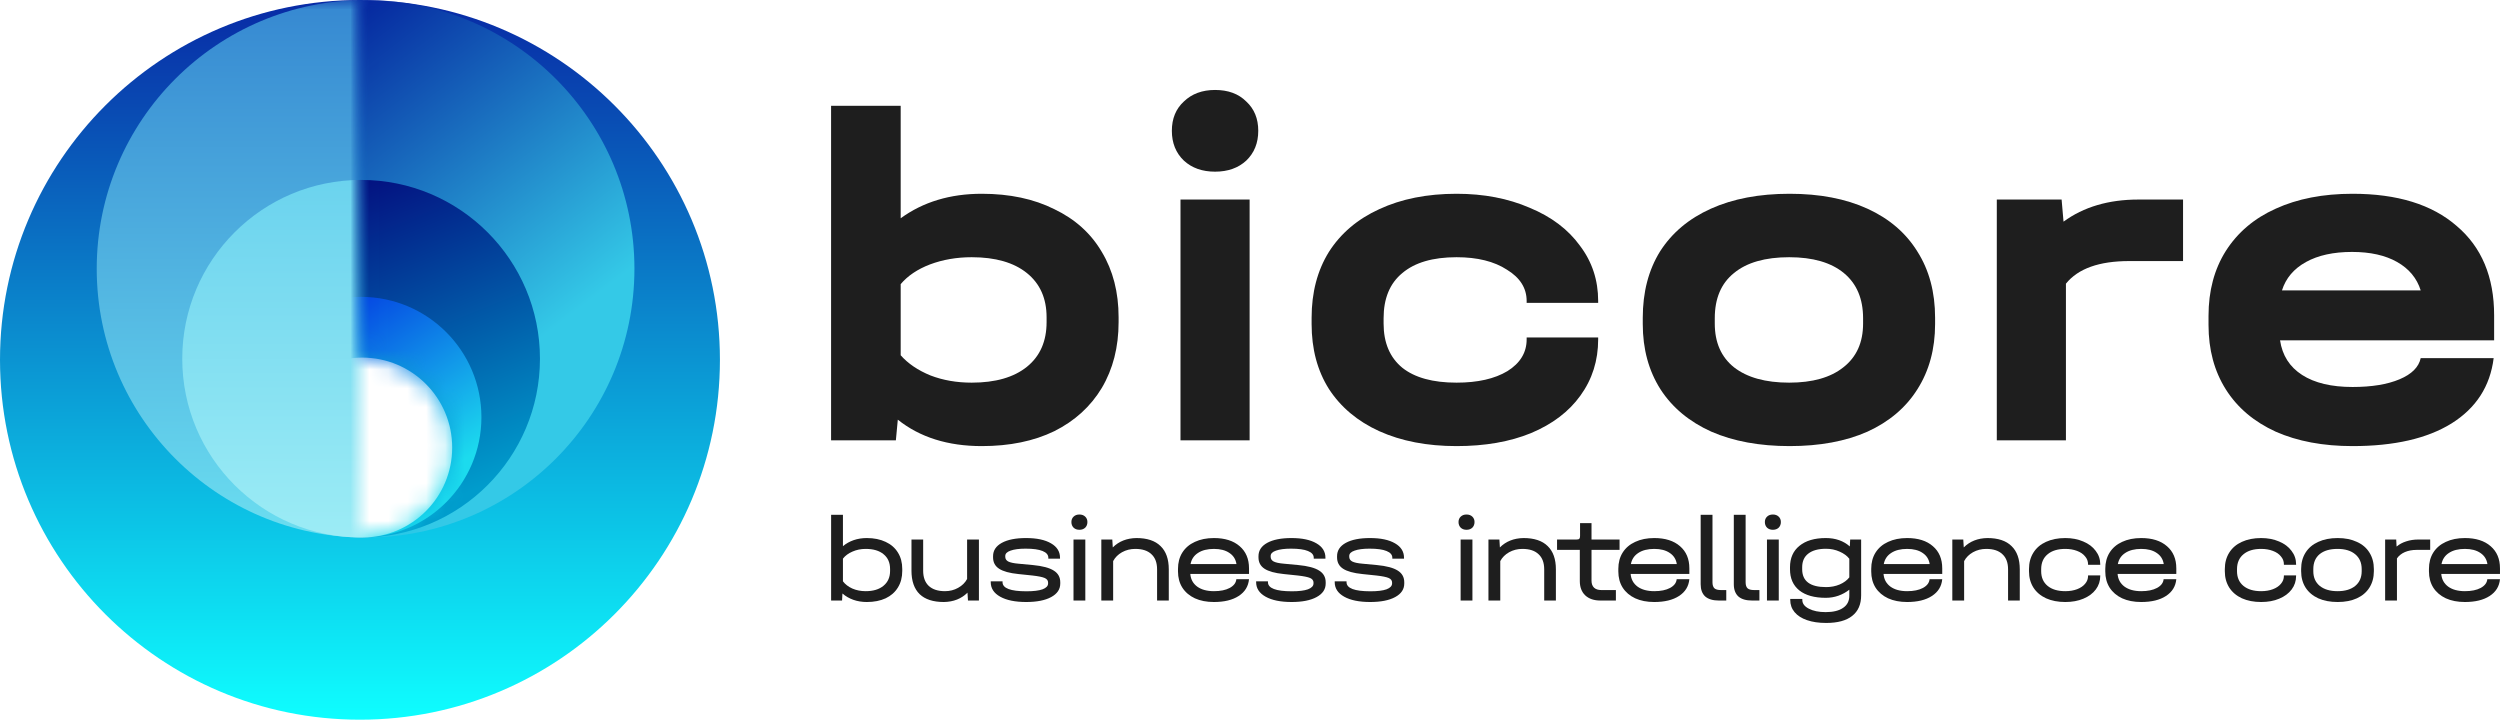 <?xml version="1.0" encoding="UTF-8"?> <svg xmlns="http://www.w3.org/2000/svg" width="132" height="38" viewBox="0 0 132 38" fill="none"><path d="M51.839 10.231C53.309 10.231 54.584 10.502 55.666 11.043C56.764 11.568 57.6 12.321 58.175 13.302C58.766 14.283 59.062 15.433 59.062 16.753V17.007C59.062 18.326 58.766 19.485 58.175 20.483C57.584 21.465 56.747 22.226 55.666 22.767C54.584 23.292 53.309 23.554 51.839 23.554C50.048 23.554 48.569 23.089 47.404 22.158L47.302 23.249H43.881V5.587H47.556V11.525C48.739 10.663 50.166 10.231 51.839 10.231ZM55.26 16.753C55.26 15.755 54.914 14.977 54.221 14.418C53.529 13.86 52.557 13.581 51.307 13.581C50.513 13.581 49.778 13.708 49.102 13.962C48.443 14.215 47.928 14.562 47.556 15.002V18.758C47.944 19.198 48.468 19.553 49.127 19.823C49.786 20.077 50.513 20.204 51.307 20.204C52.557 20.204 53.529 19.925 54.221 19.367C54.914 18.808 55.26 18.022 55.26 17.007V16.753Z" fill="#1E1E1E"></path><path d="M65.98 10.536V23.249H62.33V10.536H65.98ZM64.155 9.064C63.479 9.064 62.93 8.869 62.508 8.48C62.085 8.074 61.874 7.55 61.874 6.907C61.874 6.264 62.085 5.748 62.508 5.359C62.93 4.953 63.479 4.75 64.155 4.75C64.848 4.75 65.397 4.953 65.802 5.359C66.225 5.748 66.436 6.264 66.436 6.907C66.436 7.55 66.225 8.074 65.802 8.48C65.38 8.869 64.831 9.064 64.155 9.064Z" fill="#1E1E1E"></path><path d="M76.907 23.554C75.352 23.554 73.992 23.292 72.826 22.767C71.677 22.243 70.79 21.498 70.165 20.534C69.557 19.57 69.253 18.428 69.253 17.108V16.778C69.253 15.442 69.557 14.283 70.165 13.302C70.79 12.321 71.677 11.568 72.826 11.043C73.992 10.502 75.352 10.231 76.907 10.231C78.343 10.231 79.627 10.477 80.759 10.967C81.908 11.441 82.795 12.109 83.42 12.972C84.062 13.818 84.383 14.79 84.383 15.89V15.992H80.607V15.89C80.607 15.213 80.26 14.664 79.568 14.241C78.892 13.801 78.005 13.581 76.907 13.581C75.656 13.581 74.702 13.86 74.043 14.418C73.384 14.96 73.054 15.755 73.054 16.804V17.083C73.054 18.098 73.384 18.876 74.043 19.418C74.702 19.942 75.656 20.204 76.907 20.204C78.022 20.204 78.917 20.001 79.593 19.595C80.269 19.172 80.607 18.614 80.607 17.92V17.819H84.383V17.92C84.383 19.037 84.07 20.026 83.445 20.889C82.837 21.735 81.967 22.395 80.835 22.869C79.72 23.325 78.41 23.554 76.907 23.554Z" fill="#1E1E1E"></path><path d="M94.493 23.554C92.905 23.554 91.528 23.3 90.362 22.793C89.197 22.268 88.301 21.524 87.676 20.559C87.051 19.578 86.738 18.428 86.738 17.108V16.778C86.738 15.425 87.042 14.258 87.65 13.276C88.276 12.295 89.171 11.542 90.337 11.018C91.503 10.493 92.888 10.231 94.493 10.231C96.082 10.231 97.45 10.493 98.599 11.018C99.748 11.542 100.627 12.295 101.235 13.276C101.86 14.258 102.173 15.425 102.173 16.778V17.108C102.173 18.428 101.86 19.578 101.235 20.559C100.627 21.524 99.748 22.268 98.599 22.793C97.45 23.3 96.082 23.554 94.493 23.554ZM94.468 20.204C95.701 20.204 96.656 19.933 97.332 19.392C98.025 18.851 98.371 18.081 98.371 17.083V16.804C98.371 15.772 98.033 14.977 97.357 14.418C96.681 13.86 95.718 13.581 94.468 13.581C93.201 13.581 92.229 13.86 91.553 14.418C90.878 14.96 90.54 15.755 90.54 16.804V17.083C90.54 18.081 90.878 18.851 91.553 19.392C92.246 19.933 93.218 20.204 94.468 20.204Z" fill="#1E1E1E"></path><path d="M115.265 10.536V13.784H112.426C110.838 13.784 109.723 14.181 109.081 14.977V23.249H105.431V10.536H108.853L108.954 11.703C110.018 10.925 111.336 10.536 112.908 10.536H115.265Z" fill="#1E1E1E"></path><path d="M131.69 17.971H120.387C120.505 18.766 120.894 19.375 121.553 19.798C122.211 20.221 123.099 20.433 124.214 20.433C125.227 20.433 126.055 20.297 126.697 20.026C127.339 19.756 127.711 19.384 127.813 18.91H131.665C131.479 20.399 130.736 21.549 129.435 22.361C128.15 23.156 126.41 23.554 124.214 23.554C122.659 23.554 121.308 23.3 120.159 22.793C119.01 22.268 118.131 21.524 117.523 20.559C116.915 19.595 116.61 18.462 116.61 17.159V16.677C116.61 15.357 116.915 14.215 117.523 13.251C118.148 12.27 119.027 11.525 120.159 11.018C121.308 10.493 122.659 10.231 124.214 10.231C126.579 10.231 128.412 10.798 129.713 11.931C131.031 13.048 131.69 14.621 131.69 16.651V17.971ZM124.188 13.302C123.208 13.302 122.397 13.479 121.755 13.835C121.113 14.19 120.691 14.689 120.488 15.332H127.813C127.61 14.689 127.196 14.19 126.571 13.835C125.946 13.479 125.151 13.302 124.188 13.302Z" fill="#1E1E1E"></path><path d="M45.767 28.409C46.149 28.409 46.48 28.477 46.762 28.611C47.043 28.741 47.26 28.93 47.411 29.177C47.563 29.42 47.639 29.709 47.639 30.043V30.147C47.639 30.481 47.563 30.771 47.411 31.018C47.26 31.266 47.043 31.457 46.762 31.591C46.48 31.721 46.149 31.786 45.767 31.786C45.512 31.786 45.273 31.747 45.053 31.669C44.836 31.591 44.645 31.48 44.481 31.337L44.461 31.708H43.883V27.18H44.507V28.839C44.671 28.7 44.86 28.594 45.072 28.52C45.289 28.446 45.52 28.409 45.767 28.409ZM46.996 30.043C46.996 29.709 46.881 29.448 46.651 29.262C46.426 29.075 46.112 28.982 45.709 28.982C45.453 28.982 45.219 29.03 45.007 29.125C44.795 29.216 44.628 29.34 44.507 29.496V30.693C44.628 30.854 44.795 30.982 45.007 31.077C45.219 31.168 45.453 31.214 45.709 31.214C46.108 31.214 46.422 31.118 46.651 30.927C46.881 30.736 46.996 30.476 46.996 30.147V30.043Z" fill="#1E1E1E"></path><path d="M51.687 28.487V31.708H51.109L51.083 31.292C50.762 31.613 50.346 31.778 49.835 31.786C49.272 31.786 48.845 31.648 48.555 31.37C48.269 31.088 48.126 30.676 48.126 30.134V28.487H48.743V30.134C48.743 30.481 48.841 30.747 49.036 30.934C49.235 31.12 49.521 31.214 49.894 31.214C50.149 31.214 50.381 31.155 50.589 31.038C50.801 30.921 50.959 30.765 51.063 30.57V28.487H51.687Z" fill="#1E1E1E"></path><path d="M54.182 31.786C53.602 31.786 53.145 31.693 52.811 31.506C52.477 31.32 52.311 31.064 52.311 30.739V30.693H52.934V30.739C52.934 31.06 53.355 31.22 54.195 31.22C54.568 31.22 54.852 31.186 55.047 31.116C55.242 31.042 55.339 30.938 55.339 30.804V30.758C55.339 30.65 55.278 30.57 55.157 30.517C55.036 30.465 54.821 30.422 54.514 30.387L53.766 30.309C53.303 30.262 52.965 30.168 52.753 30.029C52.54 29.891 52.434 29.691 52.434 29.431V29.366C52.434 29.067 52.588 28.832 52.895 28.663C53.203 28.494 53.63 28.409 54.176 28.409C54.739 28.409 55.179 28.503 55.495 28.689C55.811 28.871 55.969 29.125 55.969 29.45V29.496H55.352V29.45C55.352 29.294 55.25 29.175 55.047 29.093C54.847 29.01 54.548 28.969 54.15 28.969C53.812 28.969 53.548 29.004 53.357 29.073C53.171 29.138 53.078 29.231 53.078 29.353V29.398C53.078 29.507 53.13 29.589 53.233 29.646C53.342 29.702 53.522 29.741 53.773 29.763L54.533 29.834C55.04 29.882 55.408 29.98 55.638 30.127C55.867 30.27 55.982 30.476 55.982 30.745V30.81C55.982 31.114 55.822 31.352 55.501 31.526C55.181 31.7 54.741 31.786 54.182 31.786Z" fill="#1E1E1E"></path><path d="M57.305 28.487V31.708H56.681V28.487H57.305ZM56.993 27.973C56.867 27.973 56.765 27.936 56.687 27.863C56.609 27.785 56.57 27.685 56.57 27.563C56.57 27.446 56.609 27.351 56.687 27.277C56.765 27.203 56.867 27.166 56.993 27.166C57.118 27.166 57.22 27.203 57.298 27.277C57.376 27.351 57.415 27.446 57.415 27.563C57.415 27.685 57.376 27.785 57.298 27.863C57.22 27.936 57.118 27.973 56.993 27.973Z" fill="#1E1E1E"></path><path d="M60.002 28.409C60.566 28.409 60.99 28.55 61.276 28.832C61.566 29.11 61.712 29.52 61.712 30.062V31.708H61.094V30.062C61.094 29.711 60.995 29.444 60.795 29.262C60.6 29.075 60.316 28.982 59.944 28.982C59.688 28.982 59.454 29.04 59.242 29.158C59.034 29.275 58.878 29.431 58.774 29.626V31.708H58.15V28.487H58.729L58.755 28.904C59.075 28.583 59.491 28.418 60.002 28.409Z" fill="#1E1E1E"></path><path d="M65.948 30.303H62.848C62.87 30.585 62.991 30.808 63.212 30.973C63.433 31.133 63.728 31.214 64.096 31.214C64.438 31.214 64.716 31.157 64.928 31.044C65.144 30.927 65.261 30.773 65.279 30.582H65.948C65.913 30.96 65.731 31.255 65.402 31.468C65.077 31.68 64.642 31.786 64.096 31.786C63.71 31.786 63.375 31.721 63.089 31.591C62.803 31.457 62.582 31.268 62.426 31.025C62.274 30.782 62.198 30.498 62.198 30.173V30.036C62.198 29.706 62.274 29.42 62.426 29.177C62.582 28.93 62.803 28.741 63.089 28.611C63.375 28.477 63.71 28.409 64.096 28.409C64.672 28.409 65.125 28.552 65.454 28.839C65.783 29.121 65.948 29.511 65.948 30.01V30.303ZM64.096 28.982C63.749 28.982 63.468 29.053 63.251 29.197C63.039 29.335 62.909 29.531 62.861 29.782H65.285C65.246 29.531 65.123 29.335 64.915 29.197C64.707 29.053 64.434 28.982 64.096 28.982Z" fill="#1E1E1E"></path><path d="M68.196 31.786C67.615 31.786 67.158 31.693 66.825 31.506C66.491 31.32 66.324 31.064 66.324 30.739V30.693H66.948V30.739C66.948 31.06 67.368 31.22 68.209 31.22C68.581 31.22 68.865 31.186 69.06 31.116C69.255 31.042 69.353 30.938 69.353 30.804V30.758C69.353 30.65 69.292 30.57 69.171 30.517C69.049 30.465 68.835 30.422 68.527 30.387L67.78 30.309C67.316 30.262 66.978 30.168 66.766 30.029C66.554 29.891 66.448 29.691 66.448 29.431V29.366C66.448 29.067 66.602 28.832 66.909 28.663C67.217 28.494 67.644 28.409 68.189 28.409C68.753 28.409 69.192 28.503 69.509 28.689C69.825 28.871 69.983 29.125 69.983 29.45V29.496H69.366V29.45C69.366 29.294 69.264 29.175 69.06 29.093C68.861 29.01 68.562 28.969 68.163 28.969C67.826 28.969 67.561 29.004 67.371 29.073C67.184 29.138 67.091 29.231 67.091 29.353V29.398C67.091 29.507 67.143 29.589 67.247 29.646C67.355 29.702 67.535 29.741 67.787 29.763L68.547 29.834C69.054 29.882 69.422 29.98 69.651 30.127C69.881 30.27 69.996 30.476 69.996 30.745V30.81C69.996 31.114 69.836 31.352 69.515 31.526C69.195 31.7 68.755 31.786 68.196 31.786Z" fill="#1E1E1E"></path><path d="M72.345 31.786C71.764 31.786 71.307 31.693 70.974 31.506C70.64 31.32 70.473 31.064 70.473 30.739V30.693H71.097V30.739C71.097 31.06 71.517 31.22 72.358 31.22C72.731 31.22 73.014 31.186 73.209 31.116C73.404 31.042 73.502 30.938 73.502 30.804V30.758C73.502 30.65 73.441 30.57 73.32 30.517C73.198 30.465 72.984 30.422 72.676 30.387L71.929 30.309C71.466 30.262 71.128 30.168 70.915 30.029C70.703 29.891 70.597 29.691 70.597 29.431V29.366C70.597 29.067 70.751 28.832 71.058 28.663C71.366 28.494 71.793 28.409 72.338 28.409C72.902 28.409 73.341 28.503 73.658 28.689C73.974 28.871 74.132 29.125 74.132 29.45V29.496H73.515V29.45C73.515 29.294 73.413 29.175 73.209 29.093C73.01 29.01 72.711 28.969 72.312 28.969C71.975 28.969 71.71 29.004 71.52 29.073C71.333 29.138 71.24 29.231 71.24 29.353V29.398C71.24 29.507 71.292 29.589 71.396 29.646C71.504 29.702 71.684 29.741 71.936 29.763L72.696 29.834C73.203 29.882 73.571 29.98 73.801 30.127C74.03 30.27 74.145 30.476 74.145 30.745V30.81C74.145 31.114 73.985 31.352 73.664 31.526C73.344 31.7 72.904 31.786 72.345 31.786Z" fill="#1E1E1E"></path><path d="M77.744 28.487V31.708H77.121V28.487H77.744ZM77.432 27.973C77.307 27.973 77.205 27.936 77.127 27.863C77.049 27.785 77.01 27.685 77.01 27.563C77.01 27.446 77.049 27.351 77.127 27.277C77.205 27.203 77.307 27.166 77.432 27.166C77.558 27.166 77.66 27.203 77.738 27.277C77.816 27.351 77.855 27.446 77.855 27.563C77.855 27.685 77.816 27.785 77.738 27.863C77.66 27.936 77.558 27.973 77.432 27.973Z" fill="#1E1E1E"></path><path d="M80.442 28.409C81.005 28.409 81.43 28.55 81.716 28.832C82.006 29.11 82.151 29.52 82.151 30.062V31.708H81.534V30.062C81.534 29.711 81.434 29.444 81.235 29.262C81.04 29.075 80.756 28.982 80.384 28.982C80.128 28.982 79.894 29.04 79.682 29.158C79.474 29.275 79.318 29.431 79.214 29.626V31.708H78.59V28.487H79.168L79.194 28.904C79.515 28.583 79.931 28.418 80.442 28.409Z" fill="#1E1E1E"></path><path d="M84.032 29.034V30.661C84.032 30.821 84.077 30.945 84.168 31.032C84.259 31.114 84.387 31.155 84.552 31.155H85.319V31.708H84.5C84.162 31.708 83.895 31.617 83.7 31.435C83.51 31.253 83.414 31.001 83.414 30.68V29.034H82.212V28.487H83.239C83.313 28.487 83.362 28.474 83.388 28.448C83.414 28.418 83.427 28.368 83.427 28.299V27.622H84.032V28.487H85.513V29.034H84.032Z" fill="#1E1E1E"></path><path d="M89.198 30.303H86.098C86.12 30.585 86.241 30.808 86.462 30.973C86.683 31.133 86.978 31.214 87.346 31.214C87.688 31.214 87.965 31.157 88.178 31.044C88.394 30.927 88.511 30.773 88.529 30.582H89.198C89.163 30.96 88.981 31.255 88.652 31.468C88.327 31.68 87.892 31.786 87.346 31.786C86.96 31.786 86.624 31.721 86.339 31.591C86.053 31.457 85.832 31.268 85.676 31.025C85.524 30.782 85.448 30.498 85.448 30.173V30.036C85.448 29.706 85.524 29.42 85.676 29.177C85.832 28.93 86.053 28.741 86.339 28.611C86.624 28.477 86.96 28.409 87.346 28.409C87.922 28.409 88.375 28.552 88.704 28.839C89.033 29.121 89.198 29.511 89.198 30.01V30.303ZM87.346 28.982C86.999 28.982 86.718 29.053 86.501 29.197C86.289 29.335 86.159 29.531 86.111 29.782H88.535C88.496 29.531 88.373 29.335 88.165 29.197C87.957 29.053 87.684 28.982 87.346 28.982Z" fill="#1E1E1E"></path><path d="M90.757 31.708C90.441 31.708 90.2 31.637 90.035 31.494C89.875 31.346 89.795 31.131 89.795 30.849V27.18H90.419V30.745C90.419 30.893 90.454 30.999 90.523 31.064C90.592 31.125 90.707 31.155 90.867 31.155H91.147V31.708H90.757Z" fill="#1E1E1E"></path><path d="M92.507 31.708C92.191 31.708 91.95 31.637 91.786 31.494C91.626 31.346 91.545 31.131 91.545 30.849V27.18H92.169V30.745C92.169 30.893 92.204 30.999 92.273 31.064C92.343 31.125 92.457 31.155 92.618 31.155H92.897V31.708H92.507Z" fill="#1E1E1E"></path><path d="M93.919 28.487V31.708H93.296V28.487H93.919ZM93.608 27.973C93.482 27.973 93.38 27.936 93.302 27.863C93.224 27.785 93.185 27.685 93.185 27.563C93.185 27.446 93.224 27.351 93.302 27.277C93.38 27.203 93.482 27.166 93.608 27.166C93.733 27.166 93.835 27.203 93.913 27.277C93.991 27.351 94.03 27.446 94.03 27.563C94.03 27.685 93.991 27.785 93.913 27.863C93.835 27.936 93.733 27.973 93.608 27.973Z" fill="#1E1E1E"></path><path d="M98.268 28.487V31.435C98.268 31.912 98.11 32.274 97.793 32.522C97.481 32.769 97.025 32.892 96.422 32.892C96.032 32.892 95.695 32.843 95.409 32.743C95.127 32.647 94.908 32.506 94.752 32.32C94.6 32.138 94.525 31.923 94.525 31.676V31.624H95.162V31.676C95.162 31.866 95.276 32.02 95.506 32.138C95.736 32.259 96.032 32.32 96.396 32.32C96.795 32.32 97.103 32.244 97.319 32.092C97.536 31.945 97.644 31.732 97.644 31.454V31.136C97.475 31.27 97.282 31.376 97.066 31.454C96.853 31.528 96.632 31.565 96.403 31.565C95.801 31.565 95.335 31.435 95.006 31.175C94.676 30.91 94.512 30.537 94.512 30.055V29.951C94.512 29.466 94.678 29.088 95.012 28.819C95.346 28.546 95.809 28.409 96.403 28.409C96.914 28.409 97.336 28.557 97.67 28.852L97.689 28.487H98.268ZM96.416 30.999C96.676 30.999 96.914 30.953 97.131 30.862C97.352 30.767 97.523 30.641 97.644 30.485V29.502C97.523 29.346 97.352 29.221 97.131 29.125C96.91 29.025 96.671 28.975 96.416 28.975C96.008 28.975 95.697 29.06 95.48 29.229C95.263 29.394 95.155 29.635 95.155 29.951V30.055C95.155 30.684 95.575 30.999 96.416 30.999Z" fill="#1E1E1E"></path><path d="M102.55 30.303H99.451C99.472 30.585 99.593 30.808 99.814 30.973C100.035 31.133 100.33 31.214 100.698 31.214C101.04 31.214 101.318 31.157 101.53 31.044C101.747 30.927 101.864 30.773 101.881 30.582H102.55C102.516 30.96 102.334 31.255 102.004 31.468C101.679 31.68 101.244 31.786 100.698 31.786C100.313 31.786 99.977 31.721 99.691 31.591C99.405 31.457 99.184 31.268 99.028 31.025C98.876 30.782 98.801 30.498 98.801 30.173V30.036C98.801 29.706 98.876 29.42 99.028 29.177C99.184 28.93 99.405 28.741 99.691 28.611C99.977 28.477 100.313 28.409 100.698 28.409C101.274 28.409 101.727 28.552 102.056 28.839C102.386 29.121 102.55 29.511 102.55 30.01V30.303ZM100.698 28.982C100.352 28.982 100.07 29.053 99.853 29.197C99.641 29.335 99.511 29.531 99.463 29.782H101.887C101.848 29.531 101.725 29.335 101.517 29.197C101.309 29.053 101.036 28.982 100.698 28.982Z" fill="#1E1E1E"></path><path d="M104.935 28.409C105.498 28.409 105.922 28.55 106.208 28.832C106.499 29.11 106.644 29.52 106.644 30.062V31.708H106.026V30.062C106.026 29.711 105.927 29.444 105.727 29.262C105.532 29.075 105.249 28.982 104.876 28.982C104.62 28.982 104.386 29.04 104.174 29.158C103.966 29.275 103.81 29.431 103.706 29.626V31.708H103.082V28.487H103.661L103.687 28.904C104.007 28.583 104.423 28.418 104.935 28.409Z" fill="#1E1E1E"></path><path d="M109.048 31.786C108.662 31.786 108.324 31.721 108.034 31.591C107.744 31.457 107.521 31.268 107.365 31.025C107.209 30.778 107.131 30.491 107.131 30.166V30.049C107.131 29.715 107.209 29.424 107.365 29.177C107.521 28.93 107.741 28.741 108.027 28.611C108.318 28.477 108.658 28.409 109.048 28.409C109.399 28.409 109.715 28.47 109.996 28.591C110.278 28.709 110.497 28.873 110.653 29.086C110.813 29.294 110.893 29.531 110.893 29.795V29.821H110.25V29.795C110.25 29.639 110.198 29.5 110.094 29.379C109.994 29.253 109.851 29.155 109.665 29.086C109.483 29.017 109.277 28.982 109.048 28.982C108.649 28.982 108.337 29.077 108.112 29.268C107.887 29.455 107.774 29.717 107.774 30.055V30.16C107.774 30.489 107.887 30.747 108.112 30.934C108.337 31.12 108.649 31.214 109.048 31.214C109.282 31.214 109.49 31.179 109.672 31.11C109.853 31.04 109.994 30.945 110.094 30.823C110.198 30.702 110.25 30.563 110.25 30.407V30.381H110.893V30.407C110.893 30.676 110.815 30.914 110.659 31.123C110.503 31.331 110.285 31.494 110.003 31.611C109.726 31.728 109.407 31.786 109.048 31.786Z" fill="#1E1E1E"></path><path d="M114.909 30.303H111.809C111.831 30.585 111.952 30.808 112.173 30.973C112.394 31.133 112.688 31.214 113.057 31.214C113.399 31.214 113.676 31.157 113.889 31.044C114.105 30.927 114.222 30.773 114.239 30.582H114.909C114.874 30.96 114.692 31.255 114.363 31.468C114.038 31.68 113.603 31.786 113.057 31.786C112.671 31.786 112.335 31.721 112.049 31.591C111.764 31.457 111.543 31.268 111.387 31.025C111.235 30.782 111.159 30.498 111.159 30.173V30.036C111.159 29.706 111.235 29.42 111.387 29.177C111.543 28.93 111.764 28.741 112.049 28.611C112.335 28.477 112.671 28.409 113.057 28.409C113.633 28.409 114.086 28.552 114.415 28.839C114.744 29.121 114.909 29.511 114.909 30.01V30.303ZM113.057 28.982C112.71 28.982 112.429 29.053 112.212 29.197C112 29.335 111.87 29.531 111.822 29.782H114.246C114.207 29.531 114.083 29.335 113.876 29.197C113.668 29.053 113.395 28.982 113.057 28.982Z" fill="#1E1E1E"></path><path d="M119.388 31.786C119.003 31.786 118.665 31.721 118.374 31.591C118.084 31.457 117.861 31.268 117.705 31.025C117.549 30.778 117.471 30.491 117.471 30.166V30.049C117.471 29.715 117.549 29.424 117.705 29.177C117.861 28.93 118.082 28.741 118.368 28.611C118.658 28.477 118.998 28.409 119.388 28.409C119.739 28.409 120.055 28.47 120.337 28.591C120.619 28.709 120.837 28.873 120.993 29.086C121.154 29.294 121.234 29.531 121.234 29.795V29.821H120.59V29.795C120.59 29.639 120.538 29.5 120.434 29.379C120.335 29.253 120.192 29.155 120.005 29.086C119.824 29.017 119.618 28.982 119.388 28.982C118.99 28.982 118.678 29.077 118.452 29.268C118.227 29.455 118.114 29.717 118.114 30.055V30.16C118.114 30.489 118.227 30.747 118.452 30.934C118.678 31.12 118.99 31.214 119.388 31.214C119.622 31.214 119.83 31.179 120.012 31.11C120.194 31.04 120.335 30.945 120.434 30.823C120.538 30.702 120.59 30.563 120.59 30.407V30.381H121.234V30.407C121.234 30.676 121.156 30.914 121 31.123C120.844 31.331 120.625 31.494 120.343 31.611C120.066 31.728 119.748 31.786 119.388 31.786Z" fill="#1E1E1E"></path><path d="M123.43 31.786C123.035 31.786 122.693 31.721 122.403 31.591C122.113 31.457 121.89 31.268 121.734 31.025C121.578 30.778 121.5 30.489 121.5 30.16V30.049C121.5 29.715 121.578 29.424 121.734 29.177C121.89 28.93 122.113 28.741 122.403 28.611C122.693 28.477 123.035 28.409 123.43 28.409C123.82 28.409 124.158 28.477 124.443 28.611C124.734 28.741 124.955 28.93 125.106 29.177C125.262 29.424 125.34 29.715 125.34 30.049V30.16C125.34 30.489 125.262 30.778 125.106 31.025C124.955 31.268 124.734 31.457 124.443 31.591C124.158 31.721 123.82 31.786 123.43 31.786ZM123.423 31.214C123.822 31.214 124.134 31.12 124.359 30.934C124.584 30.747 124.697 30.489 124.697 30.16V30.049C124.697 29.715 124.584 29.455 124.359 29.268C124.134 29.077 123.822 28.982 123.423 28.982C123.016 28.982 122.7 29.075 122.474 29.262C122.253 29.448 122.143 29.711 122.143 30.049V30.16C122.143 30.489 122.256 30.747 122.481 30.934C122.711 31.12 123.025 31.214 123.423 31.214Z" fill="#1E1E1E"></path><path d="M128.314 28.487V29.034H127.599C127.365 29.034 127.157 29.073 126.975 29.151C126.797 29.229 126.659 29.34 126.559 29.483V31.708H125.935V28.487H126.52L126.54 28.858C126.683 28.737 126.852 28.646 127.047 28.585C127.241 28.52 127.454 28.487 127.683 28.487H128.314Z" fill="#1E1E1E"></path><path d="M131.999 30.303H128.899C128.921 30.585 129.042 30.808 129.263 30.973C129.484 31.133 129.779 31.214 130.147 31.214C130.489 31.214 130.767 31.157 130.979 31.044C131.195 30.927 131.312 30.773 131.33 30.582H131.999C131.964 30.96 131.782 31.255 131.453 31.468C131.128 31.68 130.693 31.786 130.147 31.786C129.761 31.786 129.426 31.721 129.14 31.591C128.854 31.457 128.633 31.268 128.477 31.025C128.325 30.782 128.249 30.498 128.249 30.173V30.036C128.249 29.706 128.325 29.42 128.477 29.177C128.633 28.93 128.854 28.741 129.14 28.611C129.426 28.477 129.761 28.409 130.147 28.409C130.723 28.409 131.176 28.552 131.505 28.839C131.834 29.121 131.999 29.511 131.999 30.01V30.303ZM130.147 28.982C129.8 28.982 129.519 29.053 129.302 29.197C129.09 29.335 128.96 29.531 128.912 29.782H131.336C131.297 29.531 131.174 29.335 130.966 29.197C130.758 29.053 130.485 28.982 130.147 28.982Z" fill="#1E1E1E"></path><path fill-rule="evenodd" clip-rule="evenodd" d="M19.006 38C29.503 38 38.012 29.493 38.012 19C38.012 8.507 29.503 0 19.006 0C8.509 0 0 8.507 0 19C0 29.493 8.509 38 19.006 38ZM19.125 28.381C21.749 28.381 23.876 26.255 23.876 23.631C23.876 21.008 21.749 18.881 19.125 18.881C16.5 18.881 14.373 21.008 14.373 23.631C14.373 26.255 16.5 28.381 19.125 28.381Z" fill="url(#paint0_linear_751_427)"></path><mask id="mask0_751_427" style="mask-type:alpha" maskUnits="userSpaceOnUse" x="0" y="0" width="20" height="38"><path d="M0 0H19.006V38H0V0Z" fill="#D9D9D9"></path></mask><g mask="url(#mask0_751_427)"><path d="M33.498 14.191C33.498 22.028 27.142 28.381 19.303 28.381C11.463 28.381 5.107 22.028 5.107 14.191C5.107 6.353 11.463 0 19.303 0C27.142 0 33.498 6.353 33.498 14.191Z" fill="url(#paint1_linear_751_427)"></path><path d="M28.51 18.941C28.51 24.154 24.282 28.381 19.067 28.381C13.851 28.381 9.623 24.154 9.623 18.941C9.623 13.727 13.851 9.5 19.067 9.5C24.282 9.5 28.51 13.727 28.51 18.941Z" fill="url(#paint2_linear_751_427)"></path></g><mask id="mask1_751_427" style="mask-type:alpha" maskUnits="userSpaceOnUse" x="19" y="0" width="20" height="38"><path d="M19.006 0H38.012V38H19.006V0Z" fill="#D9D9D9"></path></mask><g mask="url(#mask1_751_427)"> </g><mask id="mask2_751_427" style="mask-type:alpha" maskUnits="userSpaceOnUse" x="19" y="0" width="20" height="38"><path fill-rule="evenodd" clip-rule="evenodd" d="M38.012 0H19.006V18.883C19.045 18.882 19.085 18.881 19.125 18.881C21.749 18.881 23.876 21.008 23.876 23.631C23.876 26.255 21.749 28.381 19.125 28.381C19.085 28.381 19.045 28.381 19.006 28.38V38H38.012V0Z" fill="#D9D9D9"></path></mask><g mask="url(#mask2_751_427)"><path d="M33.498 14.191C33.498 22.028 27.142 28.381 19.303 28.381C11.463 28.381 5.107 22.028 5.107 14.191C5.107 6.353 11.463 0 19.303 0C27.142 0 33.498 6.353 33.498 14.191Z" fill="url(#paint3_linear_751_427)"></path><path d="M28.51 18.941C28.51 24.154 24.282 28.381 19.067 28.381C13.851 28.381 9.623 24.154 9.623 18.941C9.623 13.727 13.851 9.5 19.067 9.5C24.282 9.5 28.51 13.727 28.51 18.941Z" fill="url(#paint4_linear_751_427)"></path><path d="M25.419 22.028C25.419 25.537 22.574 28.381 19.064 28.381C15.554 28.381 12.709 25.537 12.709 22.028C12.709 18.519 15.554 15.675 19.064 15.675C22.574 15.675 25.419 18.519 25.419 22.028Z" fill="url(#paint5_linear_751_427)"></path></g><defs><linearGradient id="paint0_linear_751_427" x1="19.006" y1="0" x2="19.006" y2="38" gradientUnits="userSpaceOnUse"><stop stop-color="#D9D9D9"></stop><stop offset="0" stop-color="#082AA5"></stop><stop offset="1" stop-color="#0EFEFF"></stop></linearGradient><linearGradient id="paint1_linear_751_427" x1="19.303" y1="0" x2="19.303" y2="28.381" gradientUnits="userSpaceOnUse"><stop stop-color="#3688D1"></stop><stop offset="1" stop-color="#6BDEF0"></stop></linearGradient><linearGradient id="paint2_linear_751_427" x1="19.067" y1="9.5" x2="19.067" y2="28.381" gradientUnits="userSpaceOnUse"><stop stop-color="#6BD3EE"></stop><stop offset="1" stop-color="#9CECF5"></stop></linearGradient><linearGradient id="paint3_linear_751_427" x1="17.936" y1="-1.484" x2="42.278" y2="30.289" gradientUnits="userSpaceOnUse"><stop stop-color="#001798"></stop><stop offset="0.545" stop-color="#34C9E7"></stop><stop offset="0.788" stop-color="#34C9E7"></stop></linearGradient><linearGradient id="paint4_linear_751_427" x1="19.067" y1="9.5" x2="27.318" y2="29.689" gradientUnits="userSpaceOnUse"><stop stop-color="#031080"></stop><stop offset="0.799" stop-color="#009CCC"></stop></linearGradient><linearGradient id="paint5_linear_751_427" x1="17.46" y1="14.369" x2="24.228" y2="24.464" gradientUnits="userSpaceOnUse"><stop stop-color="#002BE0"></stop><stop offset="1" stop-color="#1CDBEE"></stop></linearGradient></defs></svg> 